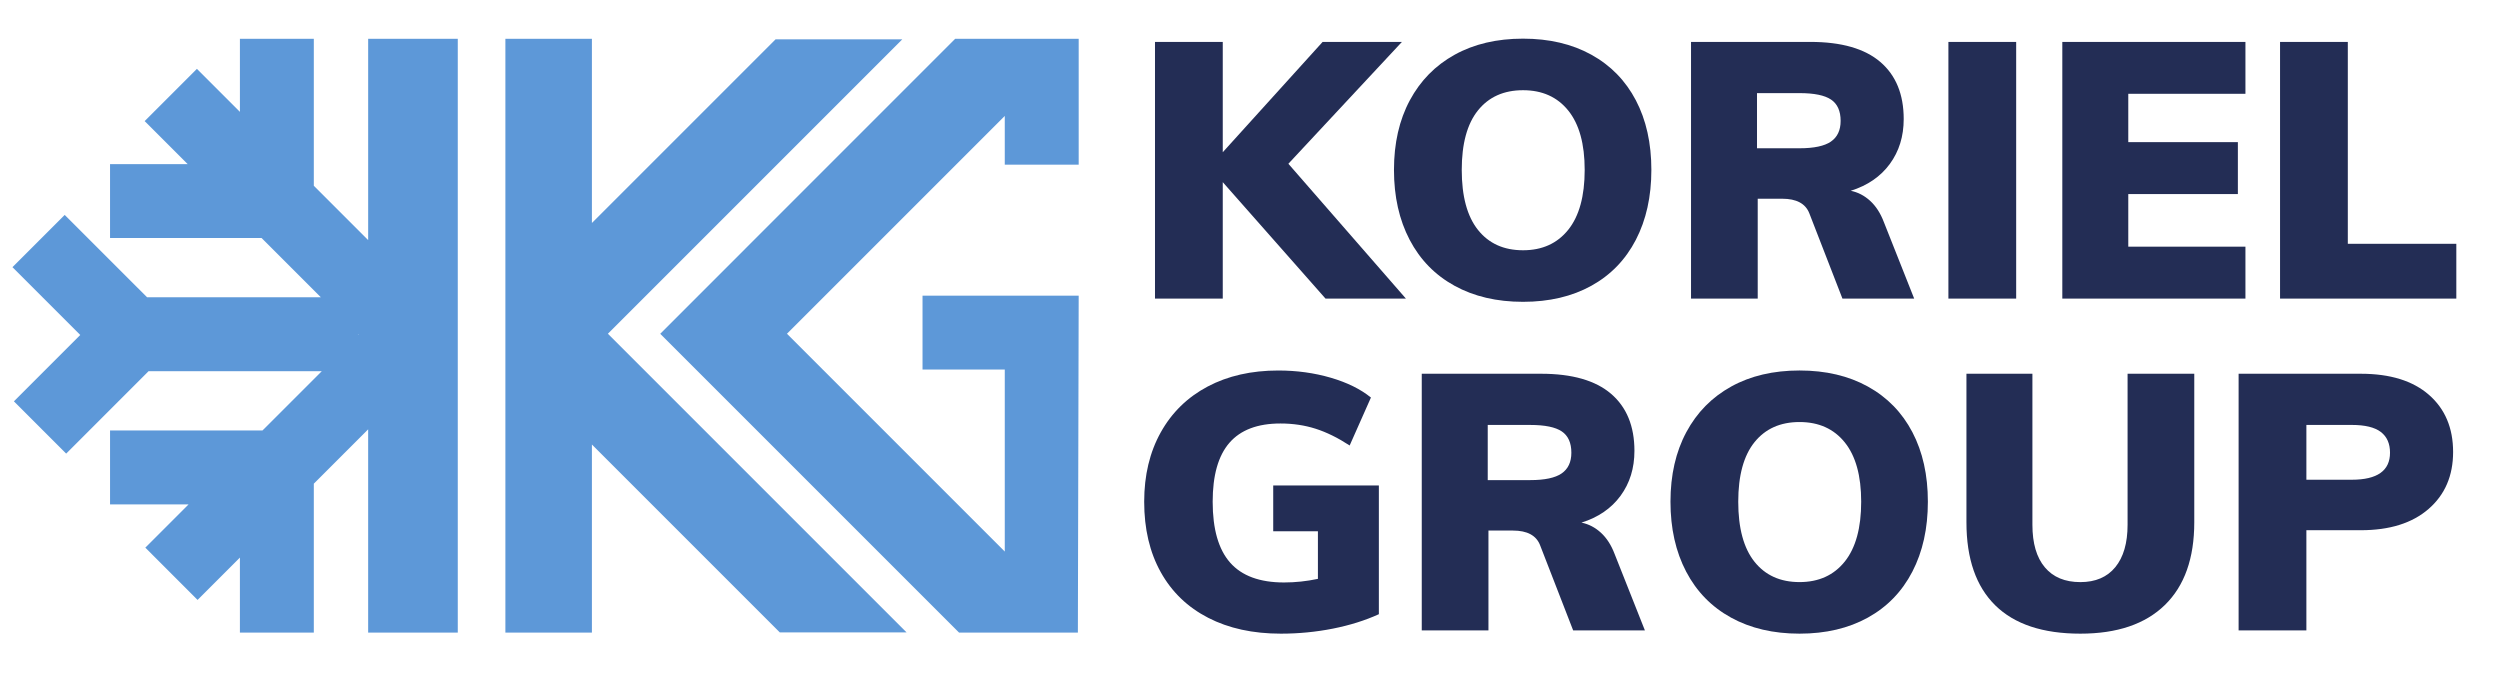 <?xml version="1.0" encoding="UTF-8"?>
<svg id="Layer_1" data-name="Layer 1" xmlns="http://www.w3.org/2000/svg" viewBox="0 0 2094.19 566.33">
  <defs>
    <style>
      .cls-1 {
        fill: #232d55;
      }
      .cls-2 {
        fill: #5d98d8;
      }
    </style>
  </defs>
  <g>
    <polygon class="cls-2" points="309.81 279.99 309.44 280.36 309.06 279.99 309.81 279.99"/>
    <g>
      <path class="cls-2" d="M308.4,32.52v168.61s-45.52-45.52-45.52-45.52V32.52s-61.91,0-61.91,0v61.18s-36.03-36.03-36.03-36.03l-43.77,43.77,36.03,36.03h-65.02s0,61.91,0,61.91h126.93s49.66,49.66,49.66,49.66H123.22s-69.03-69.01-69.03-69.01l-43.77,43.77,56.8,56.8-55.57,55.59,43.77,43.79,68.99-69.01h145.11s-49.66,49.64-49.66,49.64h-127.68s0,61.91,0,61.91h65.77s-36.23,36.23-36.23,36.23l43.77,43.79,35.47-35.47v62.87s61.91,0,61.91,0v-124.78s45.52-45.52,45.52-45.52v170.3s75.08,0,75.08,0V32.52s-75.08,0-75.08,0ZM299.73,279.99h.76s-.38.38-.38.38l-.38-.38Z"/>
      <polygon class="cls-2" points="300.48 279.99 300.11 280.36 299.73 279.99 300.48 279.99"/>
    </g>
    <polygon class="cls-2" points="509.22 279.57 759.4 529.75 653.22 529.75 495.83 372.36 495.83 529.9 423.35 529.9 423.35 32.52 495.83 32.52 495.83 186.78 649.67 32.95 755.85 32.93 509.22 279.57"/>
    <polygon class="cls-2" points="902.91 529.9 803.36 529.9 553.06 279.61 800.09 32.52 903.59 32.52 903.59 137.94 841.67 137.94 841.67 97.12 659.22 279.57 841.67 462.02 841.67 309.57 772.78 309.57 772.78 247.66 903.59 247.66 902.91 529.9"/>
  </g>
  <g>
    <path class="cls-1" d="M1110.34,250.11l-86.06-97.53v97.53s-56.77,0-56.77,0V35.11s56.77,0,56.77,0v92.41s83.65-92.41,83.65-92.41h66.43s-95.12,102.07-95.12,102.07l98.44,112.93h-67.34Z"/>
    <path class="cls-1" d="M1218.44,239.39c-16.31-8.95-28.84-21.79-37.6-38.5-8.76-16.71-13.14-36.24-13.14-58.59,0-22.35,4.43-41.77,13.29-58.28,8.86-16.51,21.39-29.24,37.6-38.2,16.2-8.96,35.28-13.44,57.22-13.44,21.94,0,41.01,4.48,57.22,13.44,16.2,8.96,28.64,21.7,37.29,38.2,8.65,16.51,12.99,35.93,12.99,58.28,0,22.35-4.33,41.87-12.99,58.59-8.66,16.71-21.09,29.54-37.29,38.5-16.21,8.96-35.28,13.44-57.22,13.44-21.94,0-41.07-4.47-57.37-13.44ZM1313.71,192.44c9.16-11.48,13.74-28.18,13.74-50.13,0-21.74-4.58-38.29-13.74-49.68-9.16-11.37-21.79-17.06-37.9-17.06-16.11,0-28.69,5.64-37.75,16.91-9.06,11.28-13.59,27.89-13.59,49.83,0,22.15,4.53,38.9,13.59,50.27,9.06,11.38,21.64,17.06,37.75,17.06,16.1,0,28.73-5.74,37.9-17.21Z"/>
    <path class="cls-1" d="M1603.45,250.11h-60.09s-27.78-71.56-27.78-71.56c-3.22-8.05-10.77-12.08-22.65-12.08h-20.53s0,83.64,0,83.64h-55.87s0-215,0-215h99.95c25.97,0,45.49,5.59,58.58,16.76,13.08,11.18,19.63,27.13,19.63,47.86,0,14.5-3.88,27.03-11.62,37.6-7.75,10.57-18.67,18.07-32.76,22.49,6.04,1.21,11.48,4.04,16.31,8.46,4.83,4.43,8.65,10.37,11.47,17.81l25.37,64.01ZM1533.7,118.61c5.43-3.73,8.15-9.51,8.15-17.37,0-8.25-2.67-14.19-8-17.81-5.34-3.62-14.14-5.43-26.42-5.43h-35.63s0,46.2,0,46.2h35.63c12.08,0,20.84-1.86,26.27-5.58Z"/>
    <path class="cls-1" d="M1632.13,35.11h56.77s0,215,0,215h-56.77s0-215,0-215Z"/>
    <path class="cls-1" d="M1727.55,35.11h153.4s0,43.49,0,43.49h-98.14s0,40.46,0,40.46h91.8s0,43.48,0,43.48h-91.8s0,44.09,0,44.09h98.14s0,43.48,0,43.48h-153.4s0-215,0-215Z"/>
    <path class="cls-1" d="M1909.94,35.11h56.77s0,169.11,0,169.11h90.89s0,45.9,0,45.9h-147.66s0-215,0-215Z"/>
  </g>
  <g>
    <path class="cls-1" d="M1155.04,406.69v107.81c-11.48,5.24-24.31,9.26-38.5,12.08-14.19,2.81-28.74,4.22-43.63,4.22-23.36,0-43.64-4.43-60.85-13.29-17.21-8.85-30.45-21.59-39.71-38.2-9.26-16.61-13.89-36.28-13.89-59.03,0-22.14,4.63-41.52,13.89-58.13,9.26-16.61,22.35-29.39,39.26-38.35,16.91-8.96,36.64-13.44,59.18-13.44,15.5,0,30.14,2.02,43.94,6.04,13.79,4.03,25.01,9.57,33.67,16.61l-17.82,40.16c-9.86-6.44-19.38-11.12-28.54-14.04-9.16-2.92-18.98-4.38-29.44-4.38-19.13,0-33.37,5.39-42.73,16.16-9.36,10.76-14.04,27.23-14.04,49.37,0,22.95,4.88,39.96,14.64,51.03,9.76,11.07,24.81,16.61,45.14,16.61,9.46,0,18.92-1.01,28.38-3.02v-39.86s-37.44,0-37.44,0v-38.35s88.48,0,88.48,0Z"/>
    <path class="cls-1" d="M1377.89,528.08h-60.09s-27.78-71.56-27.78-71.56c-3.22-8.05-10.77-12.08-22.65-12.08h-20.53s0,83.64,0,83.64h-55.87s0-215,0-215h99.95c25.97,0,45.49,5.59,58.58,16.76,13.08,11.18,19.63,27.13,19.63,47.86,0,14.5-3.88,27.03-11.62,37.6-7.75,10.57-18.67,18.07-32.76,22.49,6.04,1.21,11.48,4.04,16.31,8.46,4.83,4.43,8.65,10.37,11.47,17.81l25.37,64.01ZM1308.14,396.58c5.43-3.73,8.15-9.51,8.15-17.37,0-8.25-2.67-14.19-8-17.81-5.34-3.62-14.14-5.43-26.42-5.43h-35.63s0,46.2,0,46.2h35.63c12.08,0,20.84-1.86,26.27-5.58Z"/>
    <path class="cls-1" d="M1450.06,517.36c-16.31-8.95-28.84-21.79-37.6-38.5-8.76-16.71-13.14-36.24-13.14-58.59,0-22.35,4.43-41.77,13.29-58.28,8.86-16.51,21.39-29.24,37.6-38.2,16.2-8.96,35.28-13.44,57.22-13.44,21.94,0,41.01,4.48,57.22,13.44,16.2,8.96,28.64,21.7,37.29,38.2,8.65,16.51,12.99,35.93,12.99,58.28,0,22.35-4.33,41.87-12.99,58.59-8.66,16.71-21.09,29.54-37.29,38.5-16.21,8.96-35.28,13.44-57.22,13.44-21.94,0-41.07-4.47-57.37-13.44ZM1545.33,470.4c9.16-11.48,13.74-28.18,13.74-50.13,0-21.74-4.58-38.29-13.74-49.68-9.16-11.37-21.79-17.06-37.9-17.06-16.11,0-28.69,5.64-37.75,16.91-9.06,11.28-13.59,27.89-13.59,49.83,0,22.15,4.53,38.9,13.59,50.27,9.06,11.38,21.64,17.06,37.75,17.06,16.1,0,28.73-5.74,37.9-17.21Z"/>
    <path class="cls-1" d="M1671.4,507.09c-16.11-15.8-24.16-39-24.16-69.6v-124.42s55.26,0,55.26,0v126.53c0,15.51,3.47,27.39,10.42,35.64,6.94,8.26,16.86,12.38,29.74,12.38,12.68,0,22.45-4.18,29.29-12.53,6.84-8.35,10.27-20.18,10.27-35.49v-126.53s55.87,0,55.87,0v124.42c0,30.2-8.21,53.29-24.62,69.3-16.41,16-40.01,24.01-70.81,24.01-31.4,0-55.16-7.9-71.26-23.7Z"/>
    <path class="cls-1" d="M1875.24,313.08h102.37c24.56,0,43.58,5.89,57.07,17.67,13.48,11.78,20.23,27.74,20.23,47.87,0,19.93-6.85,35.83-20.54,47.71-13.69,11.89-32.61,17.82-56.77,17.82h-45.6s0,83.94,0,83.94h-56.77s0-215,0-215ZM1970.05,401.86c21.33,0,32.01-7.55,32.01-22.65,0-7.65-2.57-13.44-7.7-17.36-5.14-3.93-13.24-5.89-24.31-5.89h-38.05s0,45.9,0,45.9h38.05Z"/>
  </g>
</svg>
